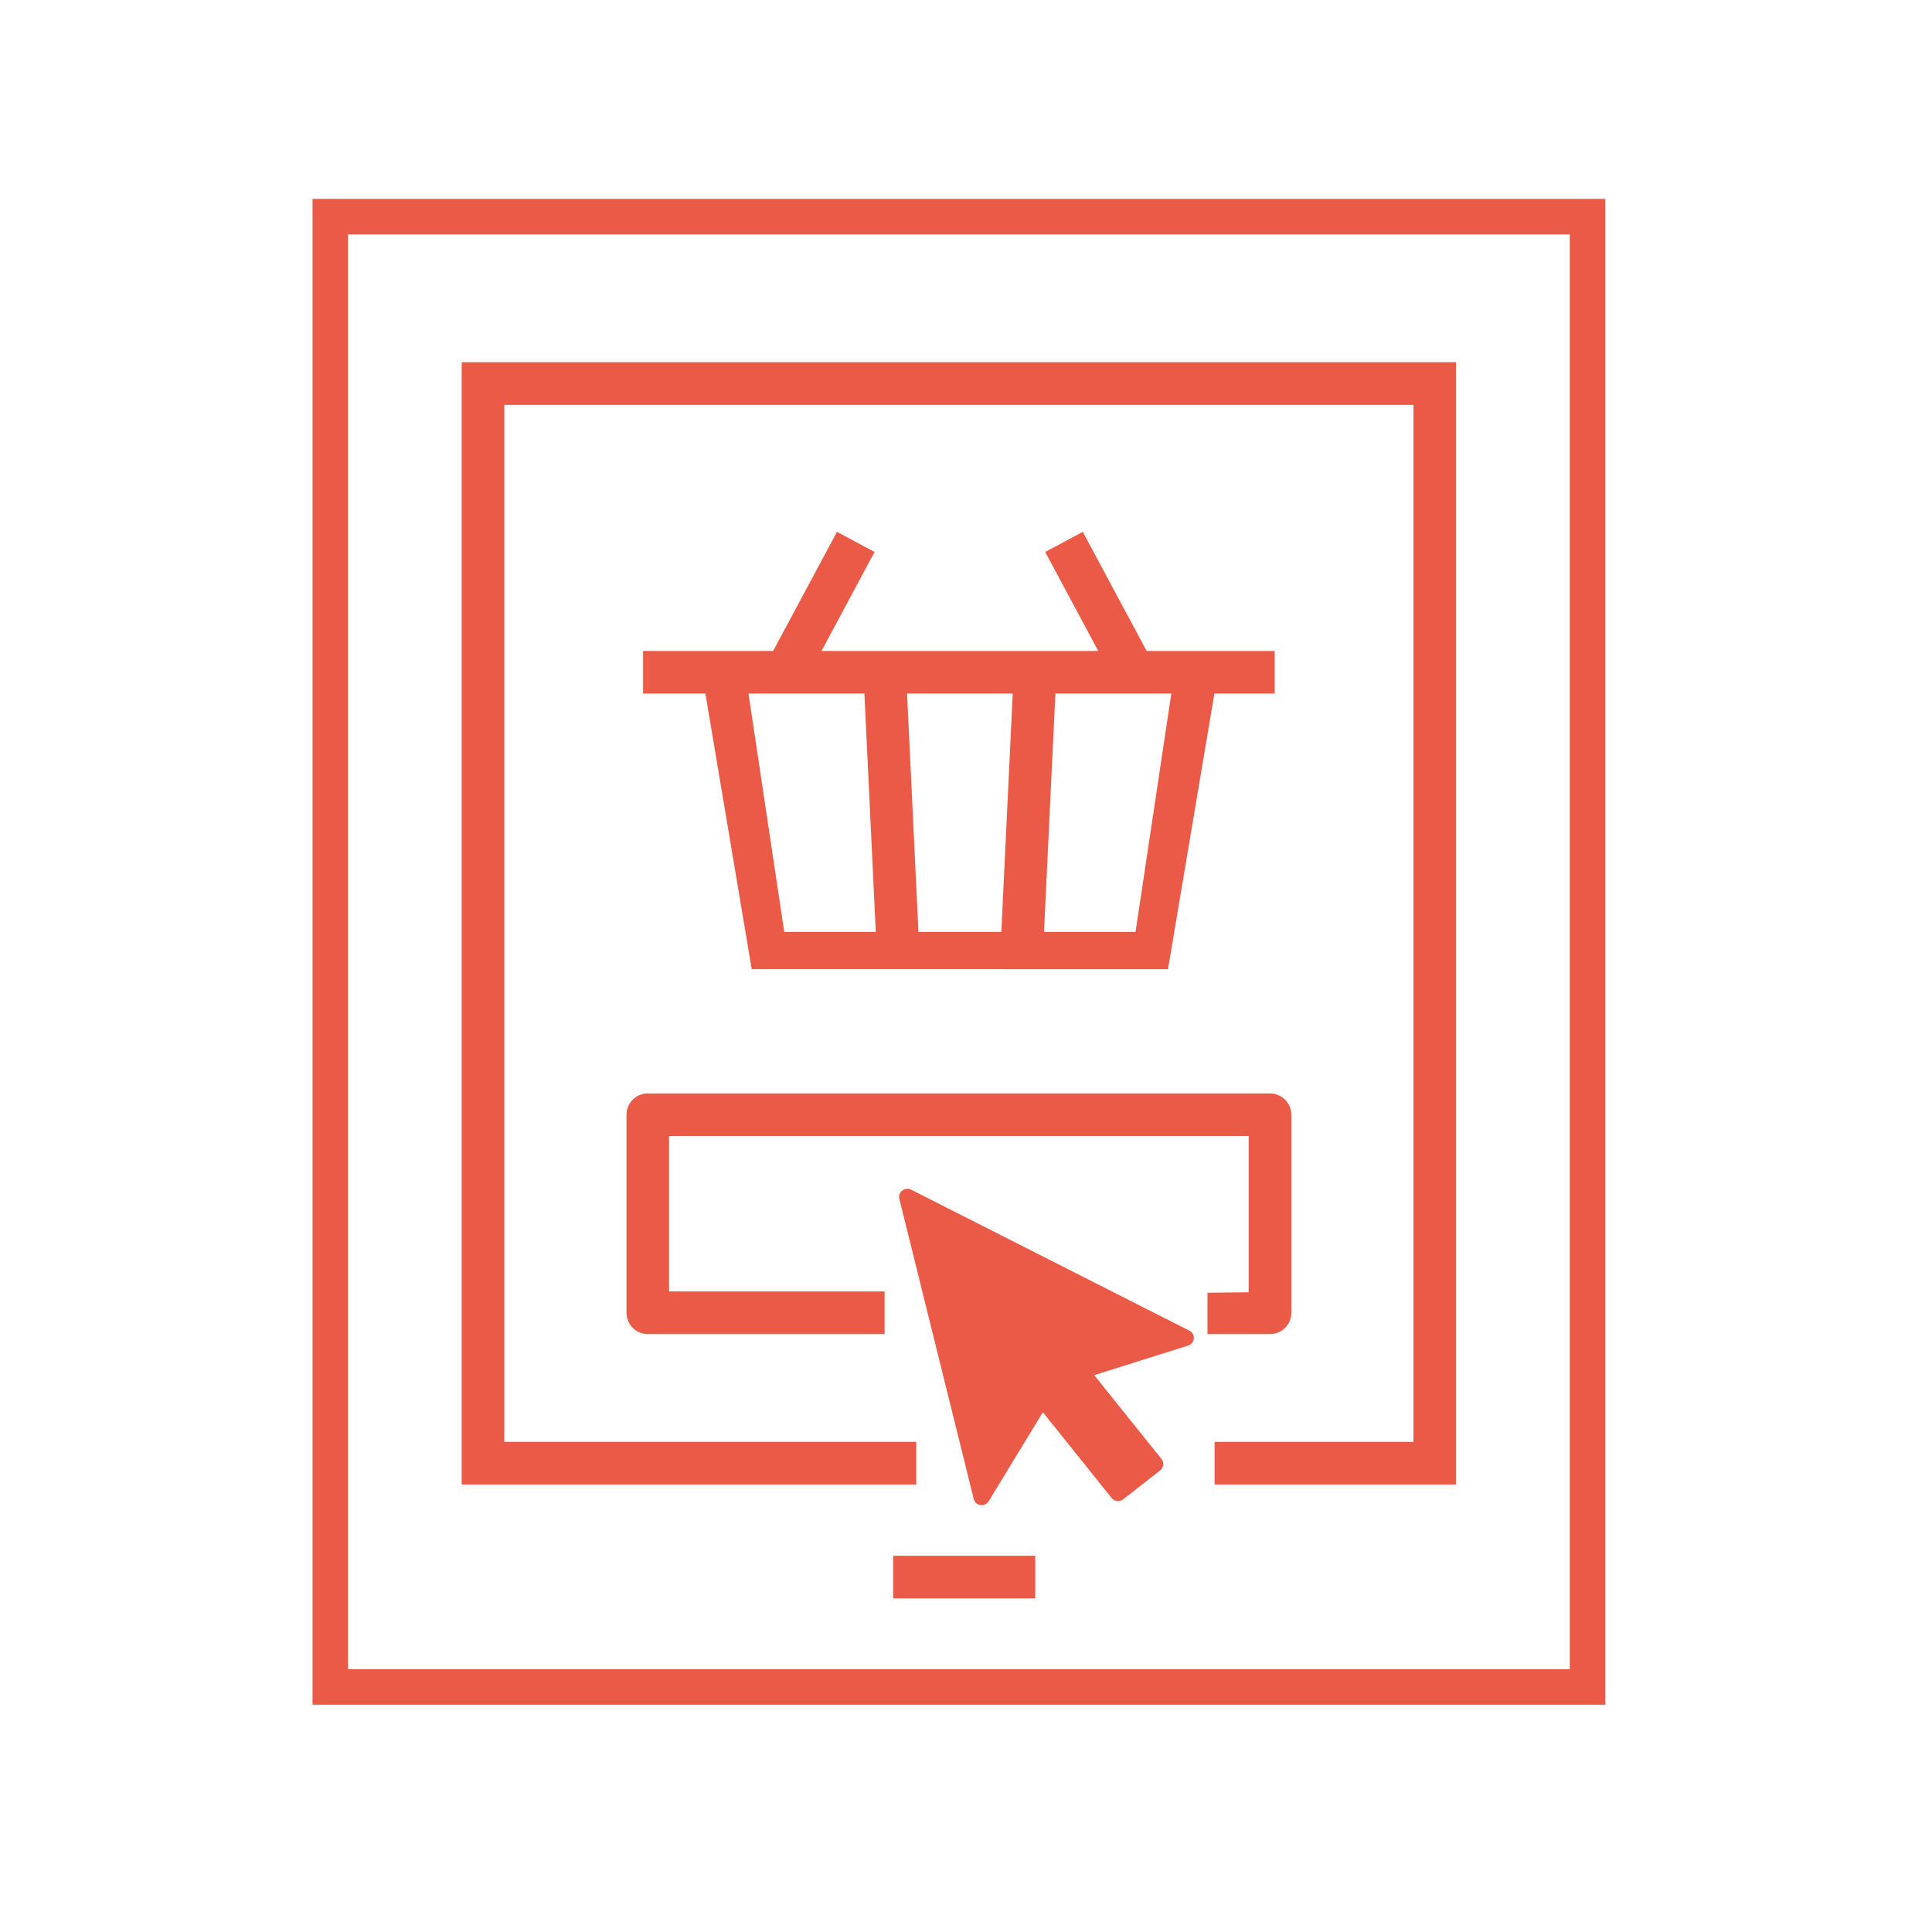 <svg width="136" height="136" viewBox="0 0 136 136" fill="none" xmlns="http://www.w3.org/2000/svg">
<path d="M113 14V120H22V14H113ZM110.5 16.5H24.5V117.5H110.5V16.5ZM72.875 109.516V112.516H62.875V109.516H72.875ZM64.04 83.706L64.136 83.744L83.734 93.676C83.873 93.742 83.971 93.861 84.017 94.006C84.097 94.276 83.967 94.56 83.72 94.686L83.633 94.721L77.026 96.801L81.768 102.711C81.939 102.929 81.923 103.231 81.742 103.436L81.666 103.507L79.065 105.544C78.841 105.716 78.533 105.704 78.329 105.53L78.257 105.457L73.411 99.411L69.597 105.675C69.519 105.805 69.389 105.899 69.241 105.935C68.966 106.002 68.684 105.865 68.576 105.615L68.547 105.527L63.307 84.389C63.272 84.257 63.29 84.116 63.358 83.991C63.49 83.743 63.78 83.629 64.04 83.706V83.706ZM102.5 25.5V104.5H85.5V101.5H99.5V28.5H35.5V101.5H64.5V104.5H32.5V25.5H102.5ZM89.402 76.972C90.231 76.972 90.902 77.644 90.902 78.472V92.41C90.902 93.238 90.23 93.91 89.402 93.91H85V91L87.902 90.967V79.972H47.098V90.91H62.27V93.91H45.6C44.77 93.91 44.1 93.238 44.1 92.41V78.472C44.1 77.644 44.77 76.972 45.6 76.972H89.403H89.402ZM76.221 37.438L80.715 45.823H89.729V48.823H85.485L82.218 68.225L52.916 68.22L49.655 48.823H45.27V45.823H54.424L58.918 37.438L61.563 38.856L57.828 45.824H77.31L73.576 38.856L76.22 37.438H76.221ZM71.289 48.823H63.851L64.652 65.6H70.487L71.289 48.823ZM60.848 48.823H52.688L55.206 65.6H61.649L60.848 48.823V48.823ZM82.452 48.823H74.292L73.492 65.6H79.935L82.453 48.823H82.452Z" fill="#EA5A46"/>
</svg>
